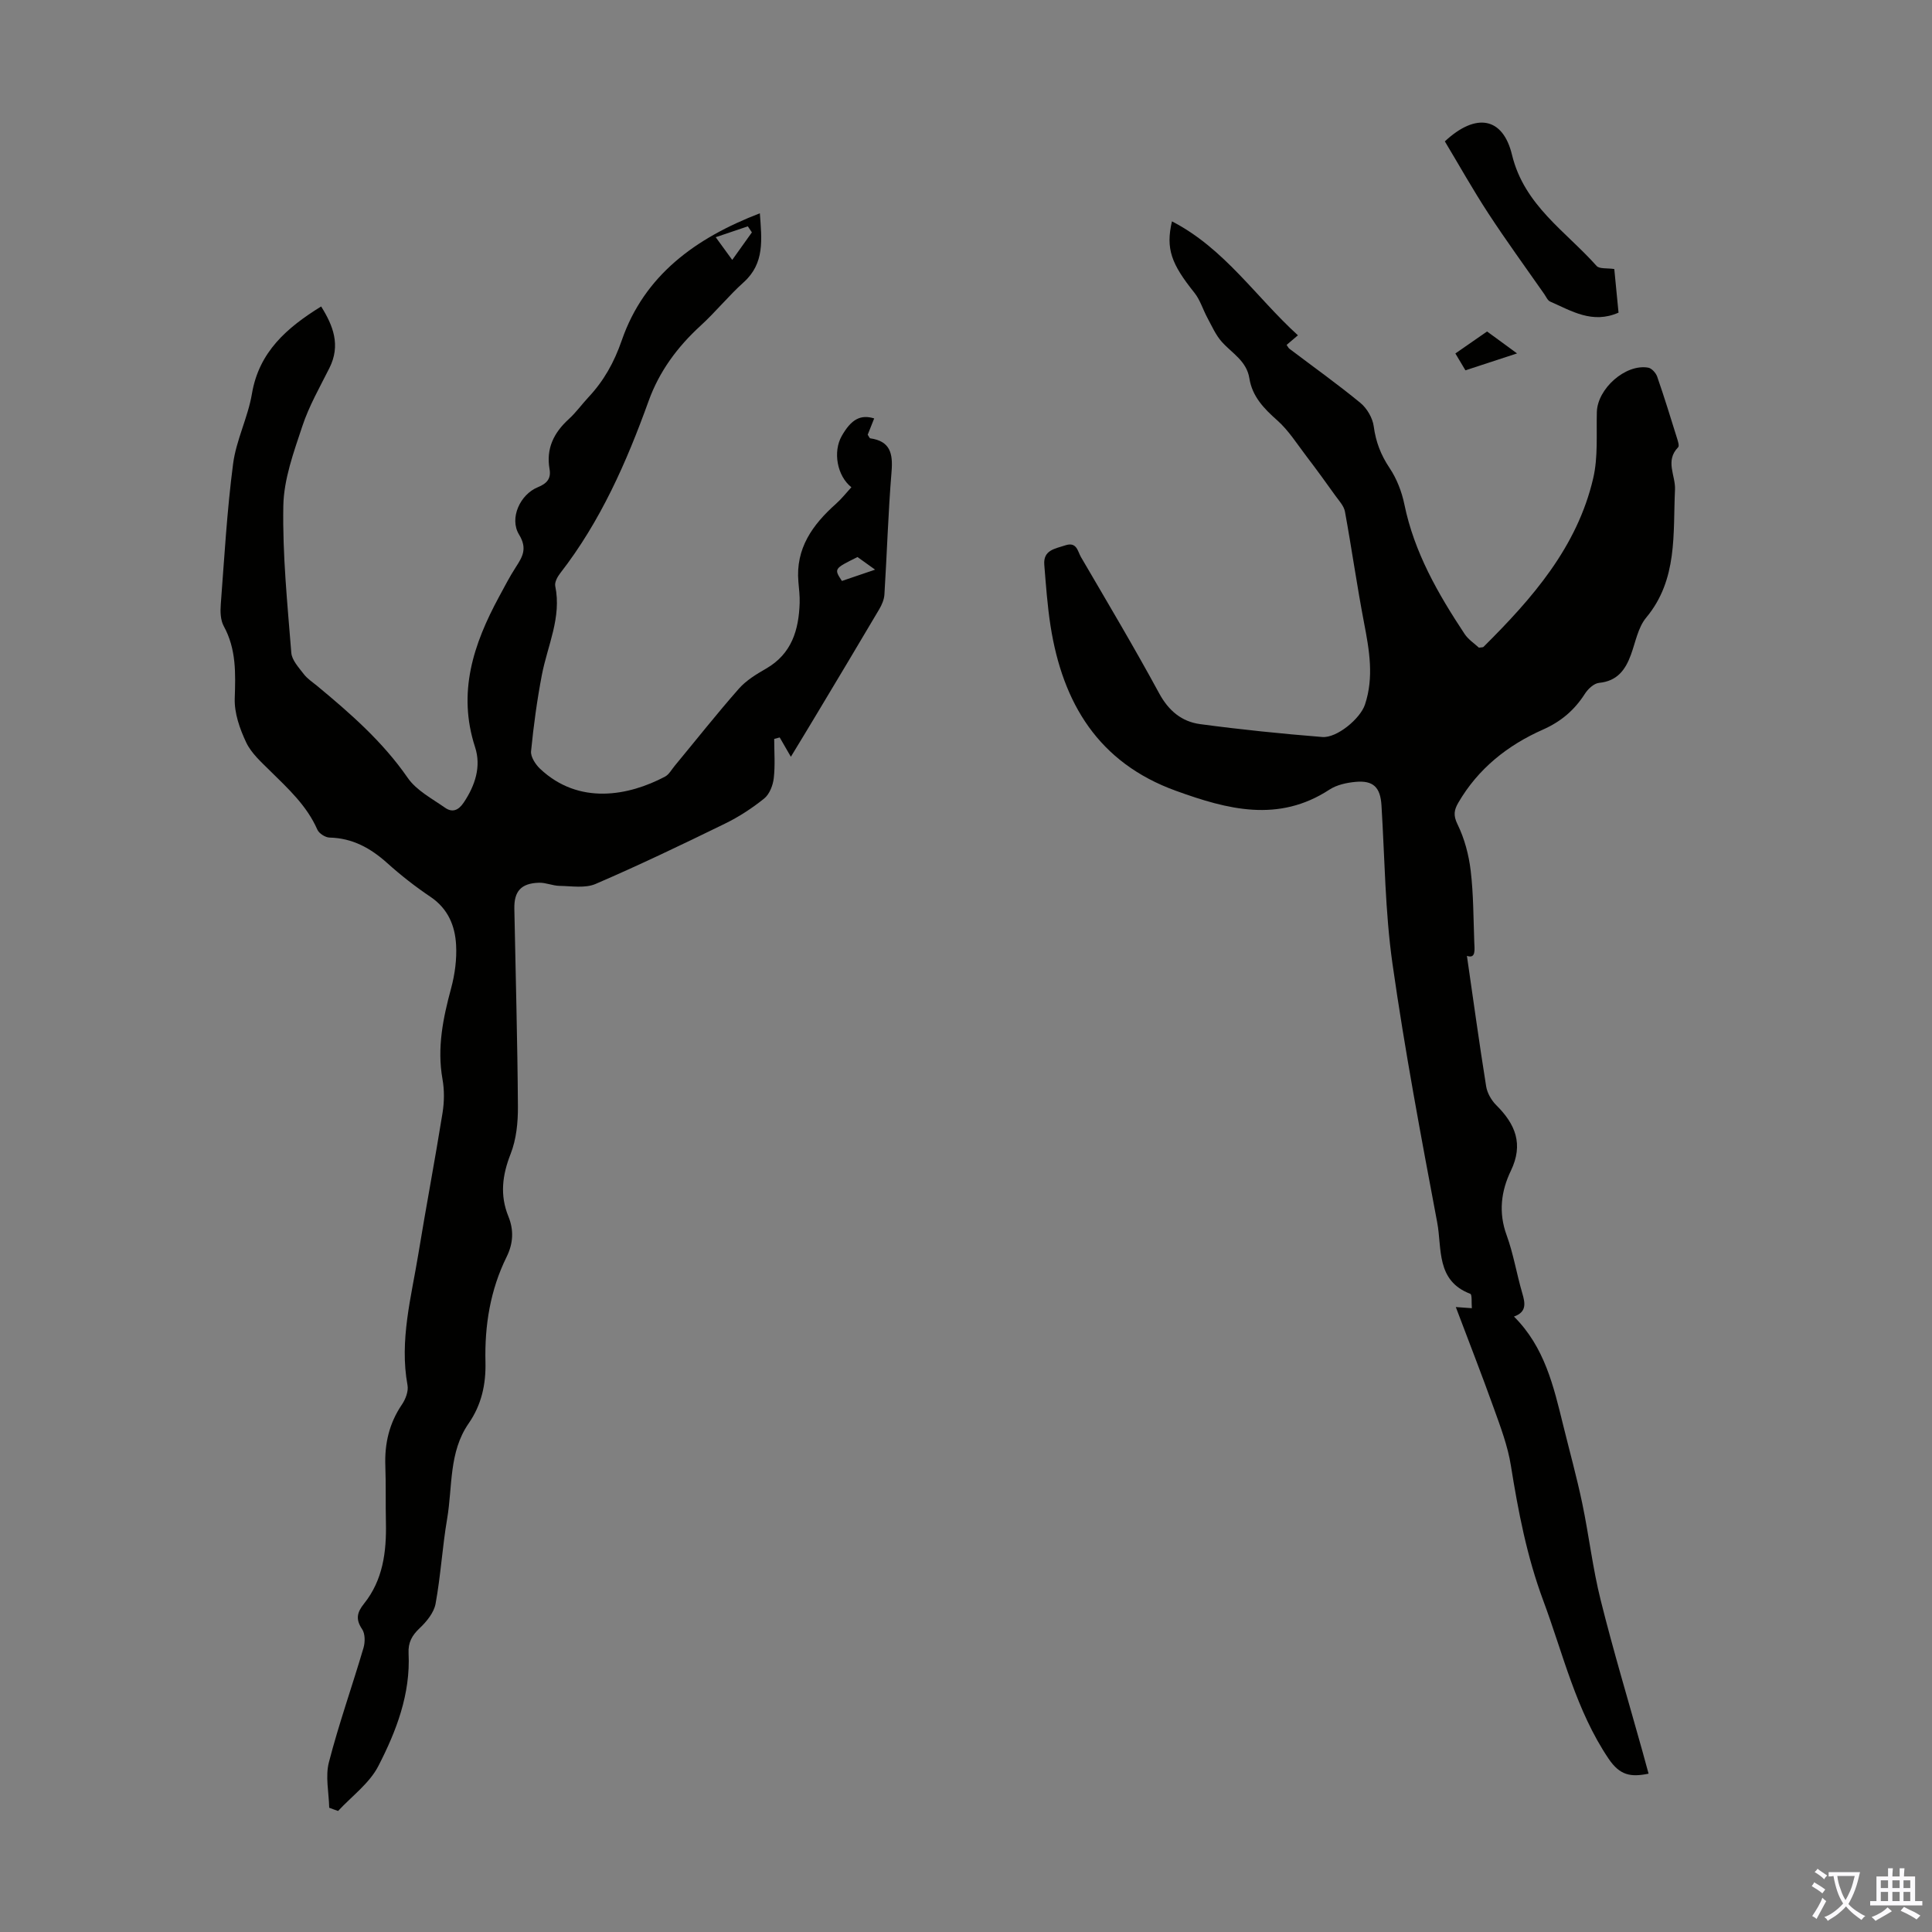 <svg enable-background="new 0 0 400 400" viewBox="0 0 400 400" xmlns="http://www.w3.org/2000/svg"><rect x="0" y="0" width="400" height="400" fill="#808080" stroke="none"/><g fill="#010100"><path d="m68.16 374.27c-.07-3.16-.83-6.49-.06-9.43 2.06-7.97 4.83-15.76 7.16-23.67.35-1.19.35-2.93-.29-3.87-1.38-2.05-1.06-3.46.39-5.27 3.93-4.9 4.67-10.74 4.54-16.79-.09-3.92.02-7.84-.12-11.75-.17-4.61.8-8.82 3.43-12.69.76-1.11 1.39-2.77 1.16-4.01-1.7-9.31.79-18.24 2.26-27.26 1.59-9.71 3.43-19.38 4.99-29.1.37-2.29.4-4.74-.01-7.02-1.15-6.49.12-12.63 1.8-18.84.77-2.87 1.18-5.96 1.02-8.91-.21-3.98-1.67-7.53-5.29-9.97-3.15-2.12-6.17-4.48-8.99-7.02-3.45-3.09-7.18-5.15-11.92-5.26-.88-.02-2.18-.85-2.53-1.65-2.18-4.97-6.05-8.49-9.79-12.18-1.82-1.8-3.88-3.63-4.94-5.87-1.33-2.81-2.47-6.07-2.37-9.1.17-5.21.34-10.2-2.27-14.97-.69-1.25-.74-3.02-.62-4.52.74-9.71 1.29-19.45 2.55-29.09.64-4.92 3.07-9.59 3.9-14.51 1.47-8.69 7.24-13.68 14.33-18.07 2.49 3.98 4.08 8.02 1.71 12.75-1.99 3.96-4.23 7.87-5.61 12.05-1.78 5.36-3.83 10.95-3.93 16.48-.19 10.13.85 20.29 1.65 30.41.12 1.54 1.54 3.06 2.58 4.42.73.96 1.81 1.66 2.76 2.44 6.89 5.71 13.58 11.55 18.76 19.04 1.8 2.61 5.02 4.29 7.73 6.19 1.48 1.04 2.76.59 3.87-1.07 2.38-3.55 3.65-7.48 2.35-11.47-3.69-11.32-.34-21.34 4.96-31.13 1.12-2.06 2.19-4.16 3.47-6.13 1.41-2.18 2.43-3.87.67-6.76-2.06-3.38.24-8.32 3.9-9.8 1.84-.75 2.77-1.76 2.42-3.74-.75-4.26.88-7.54 3.98-10.36 1.48-1.35 2.67-3.02 4.04-4.49 3.21-3.43 5.33-7.19 6.94-11.84 4.67-13.48 15.3-21.17 28.58-26.28.39 5.45 1.03 10.34-3.35 14.28-3.14 2.82-5.81 6.15-8.93 9-4.8 4.39-8.56 9.48-10.75 15.58-4.57 12.67-9.95 24.9-18.29 35.64-.58.74-1.21 1.89-1.04 2.69 1.34 6.5-1.6 12.29-2.77 18.38-1 5.22-1.72 10.51-2.24 15.81-.11 1.15.92 2.73 1.87 3.63 8.07 7.6 18.38 5.58 25.87 1.62.82-.44 1.35-1.45 1.99-2.22 4.42-5.34 8.72-10.79 13.3-15.99 1.51-1.71 3.61-2.99 5.63-4.15 5.31-3.06 6.77-7.99 6.95-13.6.05-1.45-.14-2.9-.26-4.35-.61-6.94 2.93-11.85 7.78-16.17 1.16-1.03 2.13-2.28 3.19-3.43-2.96-2.35-3.86-7.34-2-10.61 1.97-3.47 3.9-4.51 6.72-3.64-.46 1.16-.93 2.33-1.34 3.37.28.41.38.73.52.75 4.14.58 4.72 3.13 4.42 6.85-.7 8.48-.95 16.99-1.48 25.48-.06 1.04-.53 2.13-1.07 3.05-4.31 7.3-8.67 14.57-13.03 21.84-1.71 2.86-3.45 5.71-5.27 8.71-.87-1.51-1.59-2.75-2.31-4-.38.1-.76.2-1.14.3 0 2.71.22 5.45-.09 8.13-.17 1.49-.88 3.32-1.98 4.21-2.51 2.02-5.27 3.82-8.17 5.23-8.84 4.32-17.71 8.57-26.74 12.46-2.15.93-4.95.44-7.45.4-1.42-.02-2.85-.69-4.26-.65-3.71.11-5.19 1.75-5.11 5.41.26 13.65.65 27.31.74 40.96.02 3.27-.33 6.77-1.51 9.77-1.73 4.4-2.25 8.55-.47 12.93 1.16 2.85 1.02 5.59-.36 8.39-3.39 6.86-4.57 14.21-4.38 21.8.11 4.59-.82 8.84-3.48 12.68-4.13 5.95-3.32 13.08-4.45 19.72-1 5.84-1.33 11.8-2.4 17.62-.34 1.85-1.86 3.7-3.3 5.06-1.6 1.51-2.4 2.97-2.29 5.2.42 8.43-2.54 16.13-6.27 23.36-1.84 3.57-5.49 6.22-8.32 9.28-.63-.2-1.23-.44-1.84-.67zm83.44-320.46c1.6-2.24 2.84-3.97 4.07-5.7-.28-.42-.56-.83-.84-1.25-2.1.71-4.19 1.42-6.65 2.25 1.18 1.6 2 2.74 3.42 4.7zm25.94 61.52c-4.89 2.42-4.89 2.42-3.23 4.95 2.1-.71 4.21-1.43 6.87-2.34-1.6-1.15-2.65-1.9-3.64-2.61z"/><path d="m268.72 69.42c-.95.81-1.61 1.37-2.34 1.99.24.33.37.64.6.81 4.91 3.72 9.93 7.29 14.68 11.2 1.37 1.13 2.53 3.13 2.76 4.87.43 3.21 1.47 5.91 3.28 8.61 1.48 2.21 2.52 4.9 3.06 7.52 2.04 9.95 6.97 18.52 12.46 26.82.77 1.17 2.06 2 2.97 2.85.53-.08.82-.04.95-.16 10.08-10.02 19.4-20.63 22.72-34.93 1.02-4.38.63-9.11.75-13.68.12-4.84 5.93-10.03 10.64-9.2.72.13 1.58 1.09 1.85 1.85 1.47 4.22 2.78 8.5 4.11 12.76.19.61.51 1.58.23 1.87-2.76 2.83-.51 5.84-.65 8.77-.43 9.11.61 18.62-5.97 26.51-1.69 2.03-2.2 5.08-3.16 7.69-1.15 3.14-2.84 5.44-6.58 5.81-1.07.1-2.31 1.26-2.95 2.27-2.17 3.38-4.91 5.73-8.69 7.41-7.28 3.22-13.4 8.06-17.5 15.11-.88 1.51-1.1 2.63-.17 4.51 1.44 2.94 2.33 6.31 2.72 9.58.58 4.88.56 9.83.74 14.75.06 1.59.38 3.55-1.52 2.89 1.3 8.98 2.54 18.01 3.98 27.01.22 1.4 1.1 2.92 2.12 3.93 3.94 3.92 5.65 8.04 3 13.55-2.02 4.19-2.6 8.65-.88 13.34 1.41 3.87 2.07 8 3.23 11.97.62 2.11.97 3.93-1.71 4.88 6.35 6.32 8.2 14.41 10.18 22.45 1.33 5.41 2.82 10.78 3.96 16.23 1.39 6.65 2.16 13.44 3.81 20.02 2.62 10.51 5.75 20.9 8.66 31.34.41 1.48.81 2.96 1.26 4.6-3.68.75-5.92.38-8.26-3.07-6.8-10.08-9.41-21.68-13.55-32.78-3.39-9.12-5.18-18.45-6.7-27.95-.64-4.03-2.13-7.96-3.52-11.83-2.48-6.93-5.17-13.79-7.88-20.98 1.15.08 1.99.14 3.32.24-.1-1.11.08-2.83-.32-2.98-7.14-2.7-5.84-9.42-6.85-14.76-3.35-17.8-6.71-35.63-9.26-53.56-1.54-10.83-1.6-21.86-2.28-32.81-.23-3.7-1.65-5.21-5.38-4.86-1.84.17-3.88.61-5.39 1.6-10.59 6.92-21.14 4.1-31.78.25-16.03-5.79-23.46-18.12-25.97-34.15-.65-4.18-.95-8.42-1.29-12.64-.25-3.07 2.21-3.32 4.34-4.03 2.4-.8 2.56 1.24 3.25 2.42 5.47 9.37 11.03 18.7 16.2 28.23 1.96 3.61 4.68 5.85 8.46 6.36 8.41 1.13 16.86 1.99 25.31 2.67 3.02.24 7.86-3.8 8.83-6.71 1.88-5.65.91-11.23-.18-16.89-1.47-7.66-2.56-15.39-3.96-23.06-.21-1.16-1.19-2.21-1.93-3.23-1.98-2.77-3.98-5.53-6.05-8.24-1.94-2.54-3.69-5.35-6.05-7.44-2.77-2.45-5.17-4.95-5.76-8.69-.57-3.61-3.6-5.19-5.72-7.57-1.26-1.41-2.05-3.26-2.97-4.95-.93-1.72-1.5-3.71-2.69-5.2-4.81-6-5.96-9.13-4.65-14.78 10.87 5.6 17.39 15.68 26.08 23.59z"/><path d="m334.22 55.7c.29 2.96.59 6.05.88 9.03-5.43 2.39-9.73-.36-14.15-2.29-.53-.23-.84-.99-1.21-1.53-3.88-5.56-7.88-11.04-11.59-16.72-3.21-4.91-6.08-10.04-9.01-14.92 6.46-6.02 12.02-5.01 13.9 2.77 2.53 10.48 11.11 15.82 17.52 23.02.58.65 2.15.41 3.66.64z"/><path d="m303.4 76.67c-.71-1.19-1.32-2.22-2.08-3.49 2.2-1.52 4.28-2.97 6.56-4.55 1.94 1.42 3.87 2.83 6.21 4.54-3.84 1.27-7.2 2.36-10.69 3.5z"/></g><path d="m377.9 391.2c-.2.3-.4.5-.6.8-.7-.6-1.4-1-2.2-1.5.2-.3.4-.5.5-.8.6.4 1.4.8 2.3 1.5zm-1.8 6.1c-.2-.2-.5-.4-.9-.6.4-.6.8-1.2 1.2-1.9s.7-1.3.9-1.9c.3.3.5.5.8.7-.7 1.3-1.4 2.6-2 3.7zm2.2-9c-.3.3-.5.5-.6.8-.6-.6-1.3-1.1-2-1.5.3-.3.5-.5.6-.7.6.5 1.3.9 2 1.4zm.3.2v-.9h2 4.5c-.3 1.3-.6 2.5-1 3.6s-.9 2.1-1.4 3c.4.5 1 1 1.6 1.4s1.2.8 1.9 1.1c-.3.2-.5.4-.8.8-.4-.3-1-.7-1.6-1.2s-1.2-1.1-1.6-1.6c-.5.6-1.1 1.1-1.7 1.6s-1.4.9-2.1 1.4c-.1-.3-.3-.5-.7-.8.6-.2 1.2-.5 1.9-1s1.4-1.1 2-1.8c-.5-.8-.9-1.6-1.2-2.5s-.6-2-.8-3.2c-.4.1-.7.1-1 .1zm2.5 2.7c.3 1 .7 1.7 1 2.2.3-.5.6-1.1 1-2s.6-1.9.9-3h-3.2-.4c.1.9.3 1.8.7 2.8z" fill="#fbfafc"/><path d="m396.5 388.5v1.5 3.6h1.5v.9c-.4 0-1 0-1.7 0h-7.9c-.5 0-.9 0-1.2 0v-.9h1.3v-3.5c0-.7 0-1.2 0-1.6h2.4c0-.8 0-1.4 0-1.7h1c0 .3-.1.8-.1 1.7h1.5c0-.8 0-1.4 0-1.7h1c0 .3-.1.9-.1 1.7zm-8.2 9.2c-.2-.3-.5-.5-.8-.8.8-.3 1.4-.6 1.9-.9s1-.7 1.4-1.1c.3.3.6.5.9.8-1.6 1-2.8 1.6-3.4 2zm2.6-6.8v-1.6h-1.5v1.6zm0 2.7v-1.9h-1.5v1.9zm2.4-2.7v-1.6h-1.5v1.6zm0 2.7v-1.9h-1.5v1.9zm.2 2 .7-.8c.4.2.9.5 1.6.8s1.3.7 1.8 1c-.3.3-.5.5-.8.8-.4-.3-1.5-1-3.3-1.8zm2-4.7v-1.6h-1.4v1.6zm0 2.7v-1.9h-1.4v1.9z" fill="#fbfafc"/></svg>